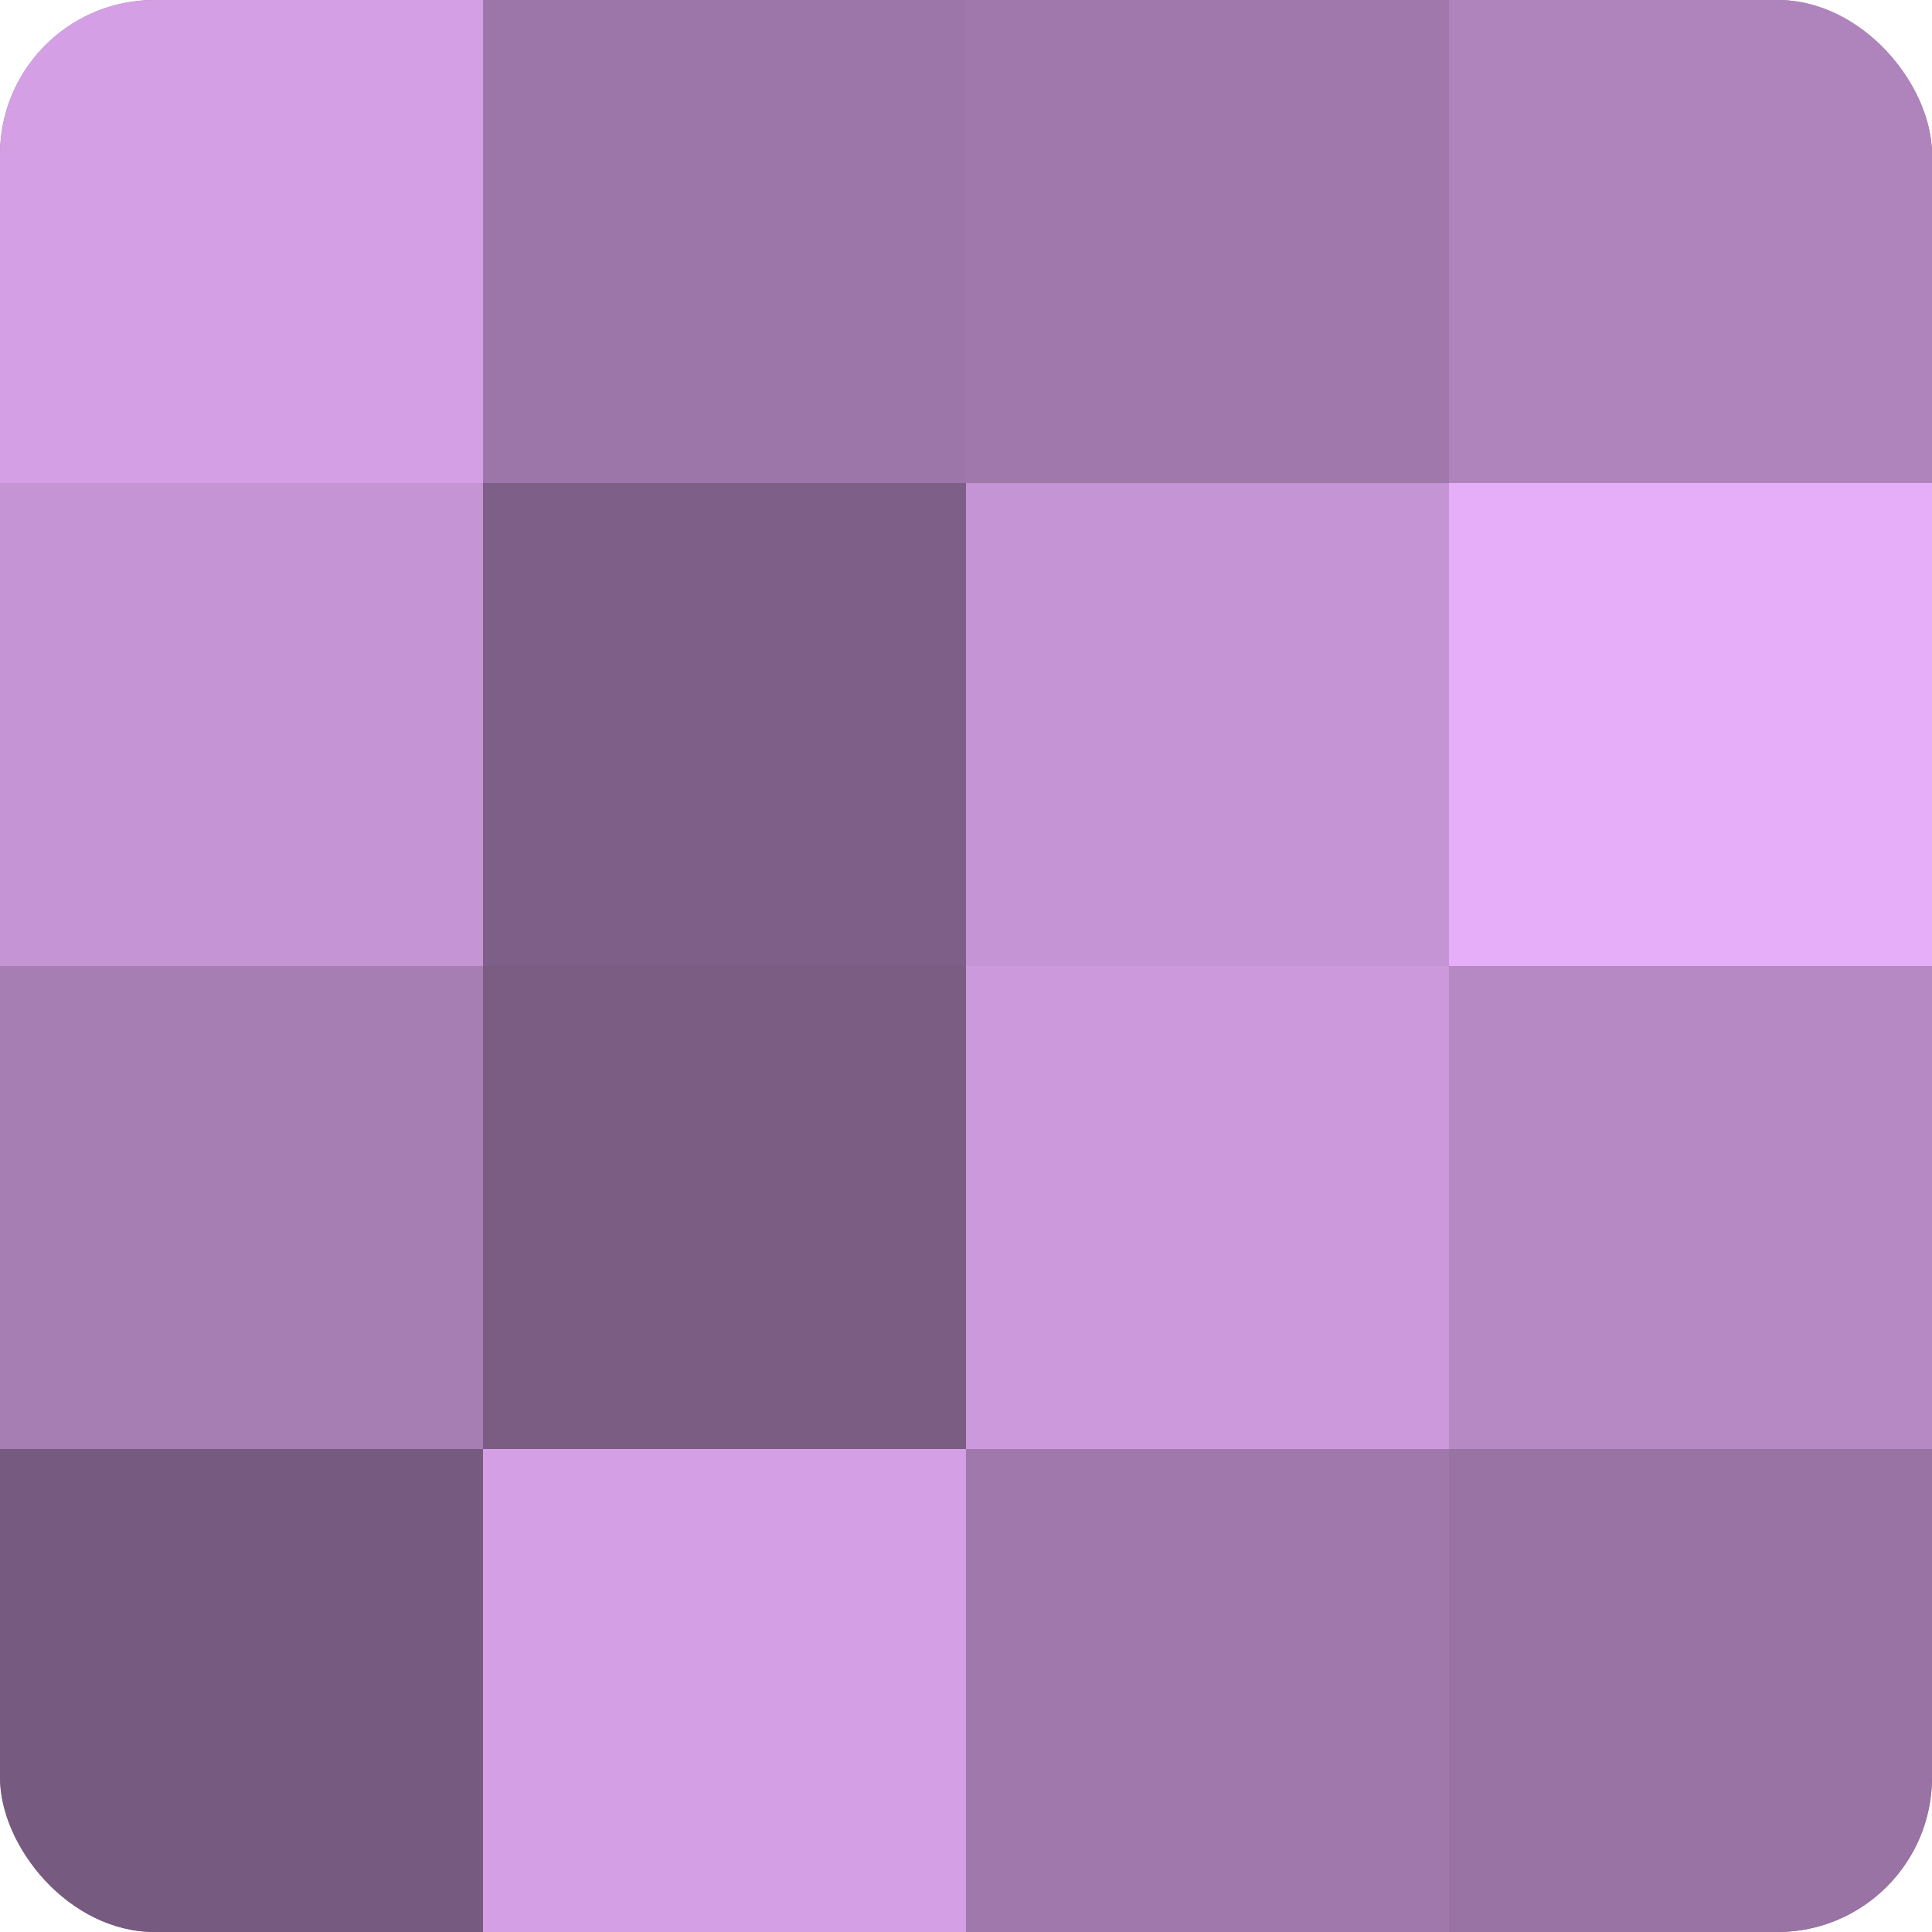 <?xml version="1.0" encoding="UTF-8"?>
<svg xmlns="http://www.w3.org/2000/svg" width="60" height="60" viewBox="0 0 100 100" preserveAspectRatio="xMidYMid meet"><defs><clipPath id="c" width="100" height="100"><rect width="100" height="100" rx="8" ry="8"/></clipPath></defs><g clip-path="url(#c)"><rect width="100" height="100" fill="#9570a0"/><rect width="25" height="25" fill="#d49fe4"/><rect y="25" width="25" height="25" fill="#c594d4"/><rect y="50" width="25" height="25" fill="#a77eb4"/><rect y="75" width="25" height="25" fill="#775a80"/><rect x="25" width="25" height="25" fill="#9c76a8"/><rect x="25" y="25" width="25" height="25" fill="#7e5f88"/><rect x="25" y="50" width="25" height="25" fill="#7b5d84"/><rect x="25" y="75" width="25" height="25" fill="#d49fe4"/><rect x="50" width="25" height="25" fill="#a078ac"/><rect x="50" y="25" width="25" height="25" fill="#c594d4"/><rect x="50" y="50" width="25" height="25" fill="#cc9adc"/><rect x="50" y="75" width="25" height="25" fill="#a078ac"/><rect x="75" width="25" height="25" fill="#af84bc"/><rect x="75" y="25" width="25" height="25" fill="#e6adf8"/><rect x="75" y="50" width="25" height="25" fill="#b689c4"/><rect x="75" y="75" width="25" height="25" fill="#9873a4"/></g></svg>
